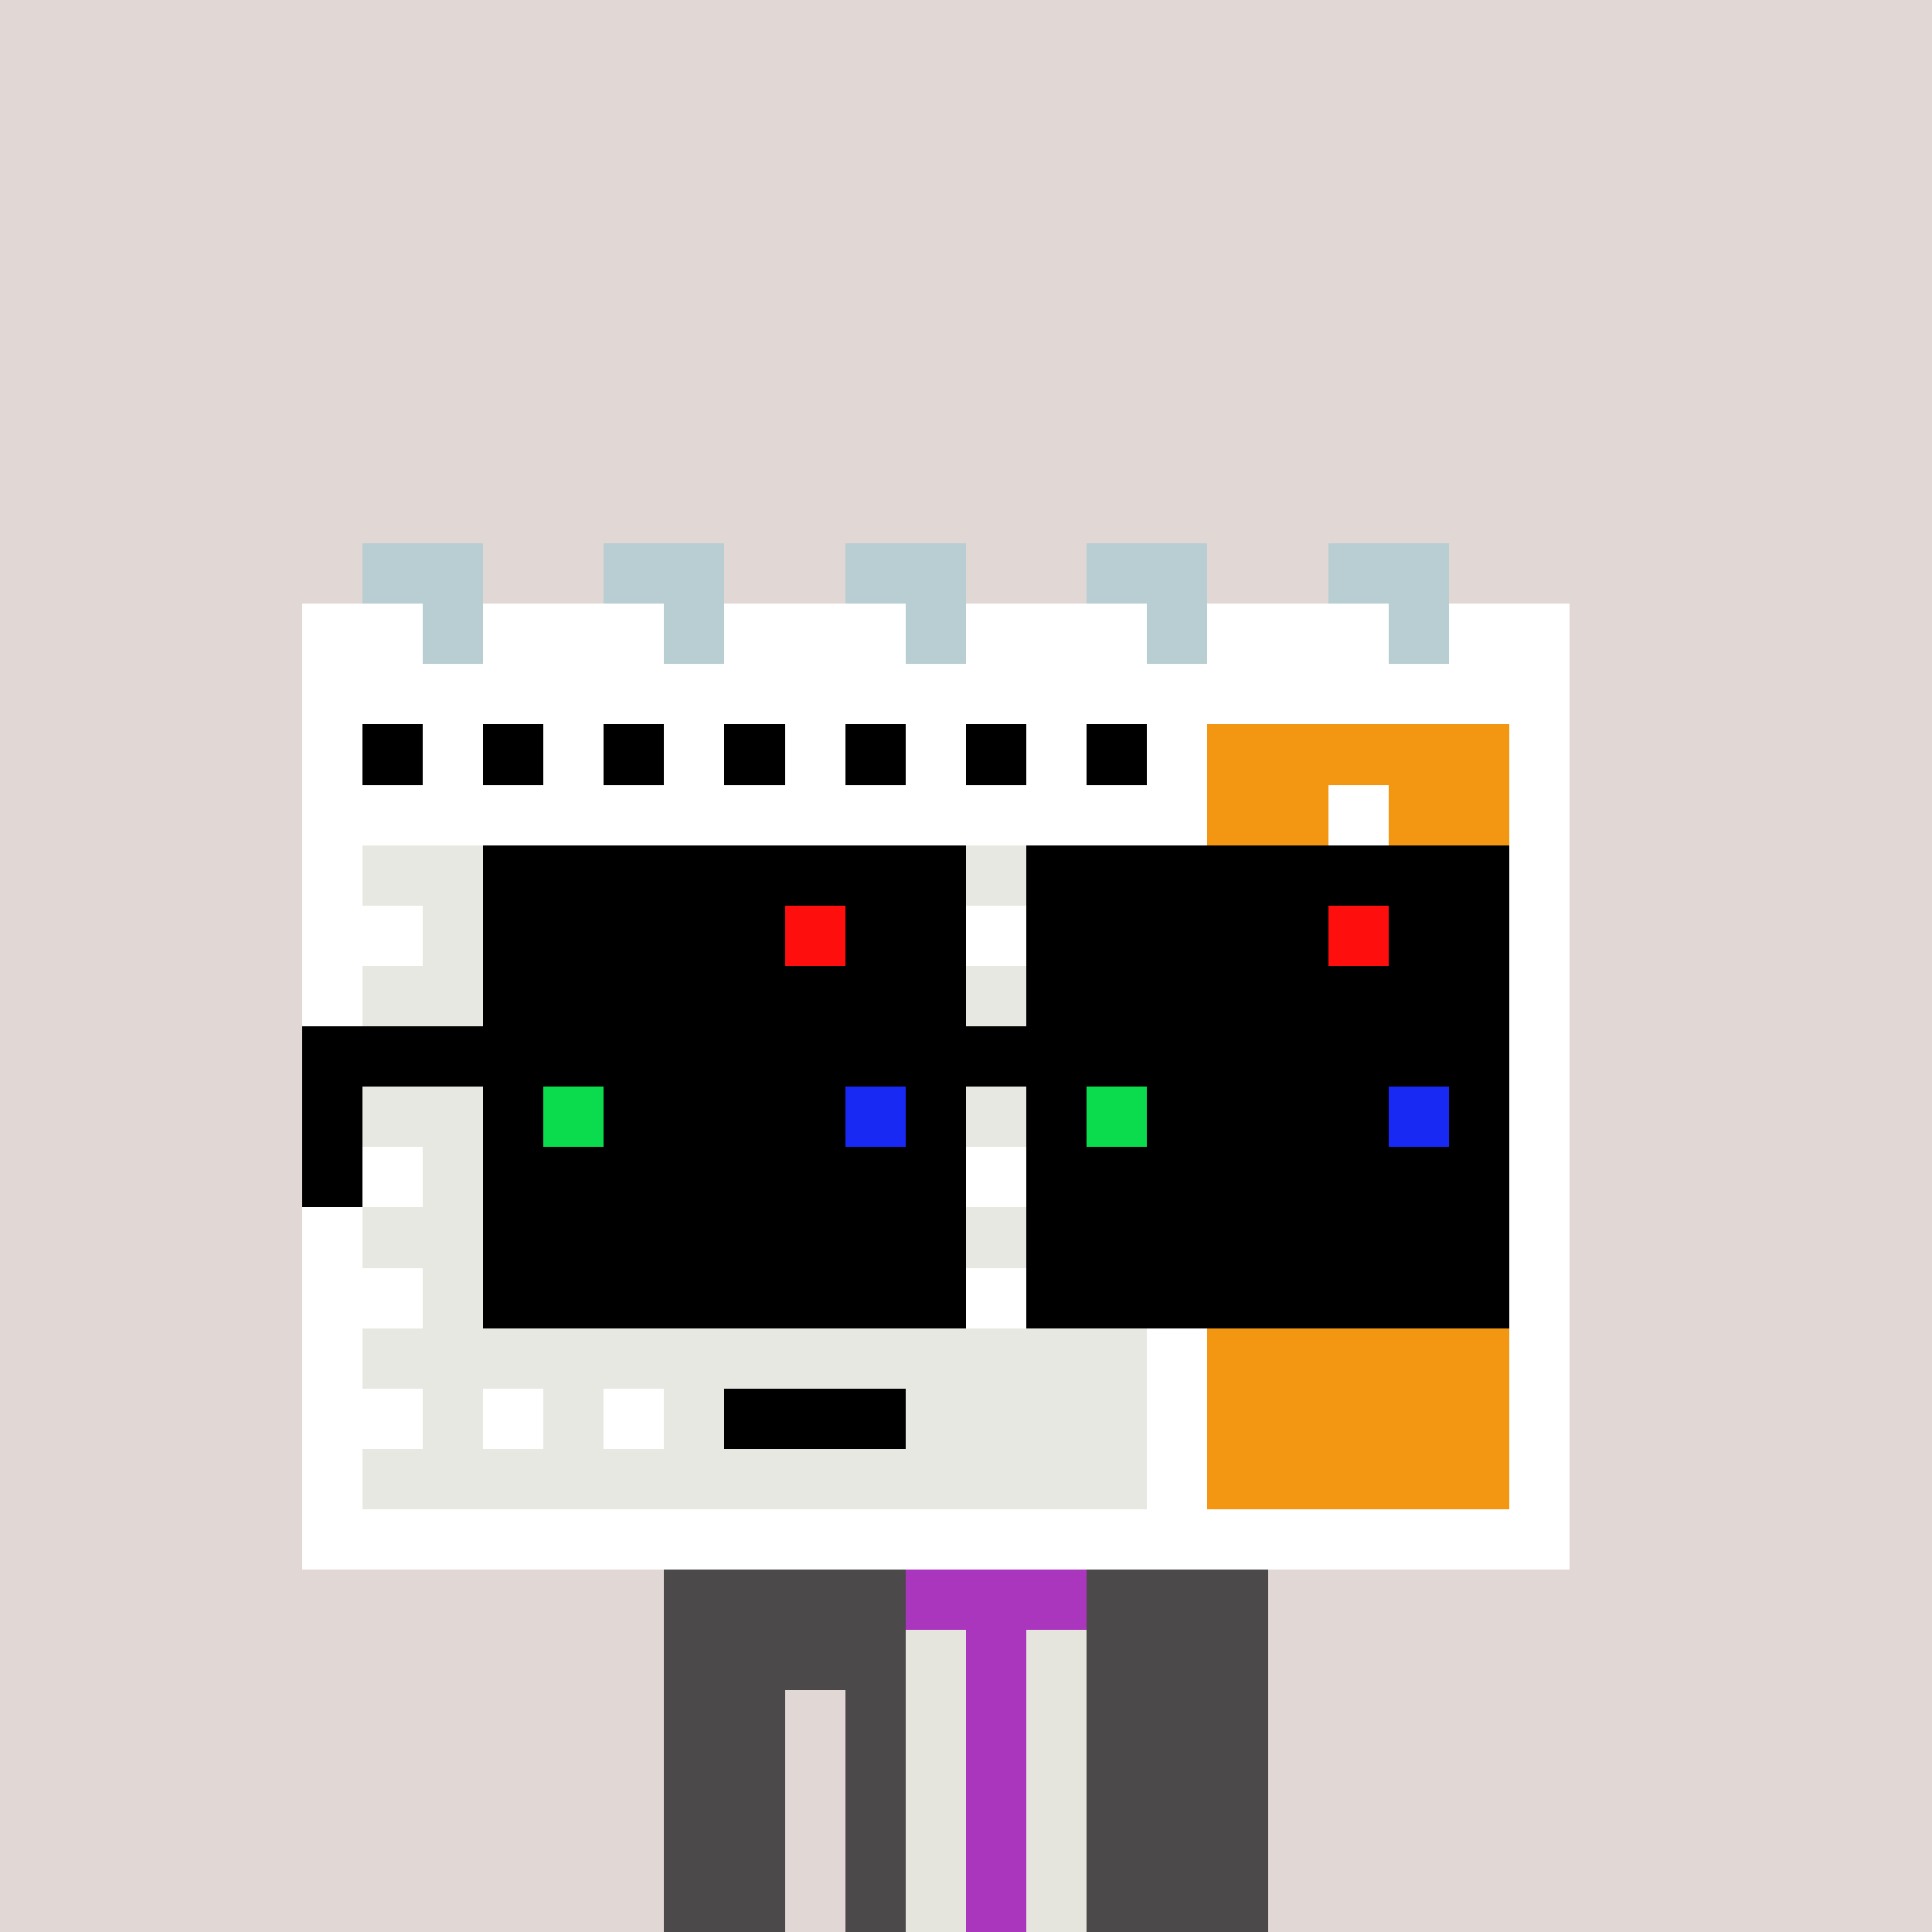 <svg width="320" height="320" viewBox="0 0 320 320" xmlns="http://www.w3.org/2000/svg" shape-rendering="crispEdges"><rect width="100%" height="100%" fill="#e1d7d5" /><rect width="100" height="10" x="110" y="260" fill="#4b4949" /><rect width="100" height="10" x="110" y="270" fill="#4b4949" /><rect width="20" height="10" x="110" y="280" fill="#4b4949" /><rect width="70" height="10" x="140" y="280" fill="#4b4949" /><rect width="20" height="10" x="110" y="290" fill="#4b4949" /><rect width="70" height="10" x="140" y="290" fill="#4b4949" /><rect width="20" height="10" x="110" y="300" fill="#4b4949" /><rect width="70" height="10" x="140" y="300" fill="#4b4949" /><rect width="20" height="10" x="110" y="310" fill="#4b4949" /><rect width="70" height="10" x="140" y="310" fill="#4b4949" /><rect width="30" height="10" x="150" y="260" fill="#ab36be" /><rect width="10" height="10" x="150" y="270" fill="#e5e5de" /><rect width="10" height="10" x="160" y="270" fill="#ab36be" /><rect width="10" height="10" x="170" y="270" fill="#e5e5de" /><rect width="10" height="10" x="150" y="280" fill="#e5e5de" /><rect width="10" height="10" x="160" y="280" fill="#ab36be" /><rect width="10" height="10" x="170" y="280" fill="#e5e5de" /><rect width="10" height="10" x="150" y="290" fill="#e5e5de" /><rect width="10" height="10" x="160" y="290" fill="#ab36be" /><rect width="10" height="10" x="170" y="290" fill="#e5e5de" /><rect width="10" height="10" x="150" y="300" fill="#e5e5de" /><rect width="10" height="10" x="160" y="300" fill="#ab36be" /><rect width="10" height="10" x="170" y="300" fill="#e5e5de" /><rect width="10" height="10" x="150" y="310" fill="#e5e5de" /><rect width="10" height="10" x="160" y="310" fill="#ab36be" /><rect width="10" height="10" x="170" y="310" fill="#e5e5de" /><rect width="20" height="10" x="60" y="90" fill="#b8ced2" /><rect width="20" height="10" x="100" y="90" fill="#b8ced2" /><rect width="20" height="10" x="140" y="90" fill="#b8ced2" /><rect width="20" height="10" x="180" y="90" fill="#b8ced2" /><rect width="20" height="10" x="220" y="90" fill="#b8ced2" /><rect width="20" height="10" x="50" y="100" fill="#ffffff" /><rect width="10" height="10" x="70" y="100" fill="#b8ced2" /><rect width="30" height="10" x="80" y="100" fill="#ffffff" /><rect width="10" height="10" x="110" y="100" fill="#b8ced2" /><rect width="30" height="10" x="120" y="100" fill="#ffffff" /><rect width="10" height="10" x="150" y="100" fill="#b8ced2" /><rect width="30" height="10" x="160" y="100" fill="#ffffff" /><rect width="10" height="10" x="190" y="100" fill="#b8ced2" /><rect width="30" height="10" x="200" y="100" fill="#ffffff" /><rect width="10" height="10" x="230" y="100" fill="#b8ced2" /><rect width="20" height="10" x="240" y="100" fill="#ffffff" /><rect width="210" height="10" x="50" y="110" fill="#ffffff" /><rect width="10" height="10" x="50" y="120" fill="#ffffff" /><rect width="10" height="10" x="60" y="120" fill="#000000" /><rect width="10" height="10" x="70" y="120" fill="#ffffff" /><rect width="10" height="10" x="80" y="120" fill="#000000" /><rect width="10" height="10" x="90" y="120" fill="#ffffff" /><rect width="10" height="10" x="100" y="120" fill="#000000" /><rect width="10" height="10" x="110" y="120" fill="#ffffff" /><rect width="10" height="10" x="120" y="120" fill="#000000" /><rect width="10" height="10" x="130" y="120" fill="#ffffff" /><rect width="10" height="10" x="140" y="120" fill="#000000" /><rect width="10" height="10" x="150" y="120" fill="#ffffff" /><rect width="10" height="10" x="160" y="120" fill="#000000" /><rect width="10" height="10" x="170" y="120" fill="#ffffff" /><rect width="10" height="10" x="180" y="120" fill="#000000" /><rect width="10" height="10" x="190" y="120" fill="#ffffff" /><rect width="50" height="10" x="200" y="120" fill="#f39713" /><rect width="10" height="10" x="250" y="120" fill="#ffffff" /><rect width="150" height="10" x="50" y="130" fill="#ffffff" /><rect width="20" height="10" x="200" y="130" fill="#f39713" /><rect width="10" height="10" x="220" y="130" fill="#ffffff" /><rect width="20" height="10" x="230" y="130" fill="#f39713" /><rect width="10" height="10" x="250" y="130" fill="#ffffff" /><rect width="10" height="10" x="50" y="140" fill="#ffffff" /><rect width="130" height="10" x="60" y="140" fill="#e8e8e2" /><rect width="10" height="10" x="190" y="140" fill="#ffffff" /><rect width="10" height="10" x="200" y="140" fill="#f39713" /><rect width="10" height="10" x="210" y="140" fill="#ffffff" /><rect width="10" height="10" x="220" y="140" fill="#f39713" /><rect width="10" height="10" x="230" y="140" fill="#ffffff" /><rect width="10" height="10" x="240" y="140" fill="#f39713" /><rect width="10" height="10" x="250" y="140" fill="#ffffff" /><rect width="20" height="10" x="50" y="150" fill="#ffffff" /><rect width="10" height="10" x="70" y="150" fill="#e8e8e2" /><rect width="10" height="10" x="80" y="150" fill="#ffffff" /><rect width="10" height="10" x="90" y="150" fill="#e8e8e2" /><rect width="10" height="10" x="100" y="150" fill="#ffffff" /><rect width="10" height="10" x="110" y="150" fill="#e8e8e2" /><rect width="10" height="10" x="120" y="150" fill="#ffffff" /><rect width="10" height="10" x="130" y="150" fill="#e8e8e2" /><rect width="10" height="10" x="140" y="150" fill="#ffffff" /><rect width="10" height="10" x="150" y="150" fill="#e8e8e2" /><rect width="10" height="10" x="160" y="150" fill="#ffffff" /><rect width="10" height="10" x="170" y="150" fill="#e8e8e2" /><rect width="20" height="10" x="180" y="150" fill="#ffffff" /><rect width="50" height="10" x="200" y="150" fill="#f39713" /><rect width="10" height="10" x="250" y="150" fill="#ffffff" /><rect width="10" height="10" x="50" y="160" fill="#ffffff" /><rect width="130" height="10" x="60" y="160" fill="#e8e8e2" /><rect width="10" height="10" x="190" y="160" fill="#ffffff" /><rect width="50" height="10" x="200" y="160" fill="#f39713" /><rect width="10" height="10" x="250" y="160" fill="#ffffff" /><rect width="20" height="10" x="50" y="170" fill="#ffffff" /><rect width="10" height="10" x="70" y="170" fill="#e8e8e2" /><rect width="10" height="10" x="80" y="170" fill="#ffffff" /><rect width="10" height="10" x="90" y="170" fill="#e8e8e2" /><rect width="10" height="10" x="100" y="170" fill="#ffffff" /><rect width="10" height="10" x="110" y="170" fill="#e8e8e2" /><rect width="10" height="10" x="120" y="170" fill="#ffffff" /><rect width="10" height="10" x="130" y="170" fill="#e8e8e2" /><rect width="10" height="10" x="140" y="170" fill="#ffffff" /><rect width="10" height="10" x="150" y="170" fill="#e8e8e2" /><rect width="10" height="10" x="160" y="170" fill="#ffffff" /><rect width="10" height="10" x="170" y="170" fill="#e8e8e2" /><rect width="20" height="10" x="180" y="170" fill="#ffffff" /><rect width="50" height="10" x="200" y="170" fill="#f39713" /><rect width="10" height="10" x="250" y="170" fill="#ffffff" /><rect width="10" height="10" x="50" y="180" fill="#ffffff" /><rect width="130" height="10" x="60" y="180" fill="#e8e8e2" /><rect width="10" height="10" x="190" y="180" fill="#ffffff" /><rect width="50" height="10" x="200" y="180" fill="#f39713" /><rect width="10" height="10" x="250" y="180" fill="#ffffff" /><rect width="20" height="10" x="50" y="190" fill="#ffffff" /><rect width="10" height="10" x="70" y="190" fill="#e8e8e2" /><rect width="10" height="10" x="80" y="190" fill="#ffffff" /><rect width="10" height="10" x="90" y="190" fill="#e8e8e2" /><rect width="10" height="10" x="100" y="190" fill="#ffffff" /><rect width="10" height="10" x="110" y="190" fill="#e8e8e2" /><rect width="10" height="10" x="120" y="190" fill="#ffffff" /><rect width="10" height="10" x="130" y="190" fill="#e8e8e2" /><rect width="10" height="10" x="140" y="190" fill="#ffffff" /><rect width="10" height="10" x="150" y="190" fill="#e8e8e2" /><rect width="10" height="10" x="160" y="190" fill="#ffffff" /><rect width="10" height="10" x="170" y="190" fill="#e8e8e2" /><rect width="20" height="10" x="180" y="190" fill="#ffffff" /><rect width="50" height="10" x="200" y="190" fill="#f39713" /><rect width="10" height="10" x="250" y="190" fill="#ffffff" /><rect width="10" height="10" x="50" y="200" fill="#ffffff" /><rect width="130" height="10" x="60" y="200" fill="#e8e8e2" /><rect width="10" height="10" x="190" y="200" fill="#ffffff" /><rect width="50" height="10" x="200" y="200" fill="#f39713" /><rect width="10" height="10" x="250" y="200" fill="#ffffff" /><rect width="20" height="10" x="50" y="210" fill="#ffffff" /><rect width="10" height="10" x="70" y="210" fill="#e8e8e2" /><rect width="10" height="10" x="80" y="210" fill="#ffffff" /><rect width="10" height="10" x="90" y="210" fill="#e8e8e2" /><rect width="10" height="10" x="100" y="210" fill="#ffffff" /><rect width="10" height="10" x="110" y="210" fill="#e8e8e2" /><rect width="10" height="10" x="120" y="210" fill="#ffffff" /><rect width="10" height="10" x="130" y="210" fill="#e8e8e2" /><rect width="10" height="10" x="140" y="210" fill="#ffffff" /><rect width="10" height="10" x="150" y="210" fill="#e8e8e2" /><rect width="10" height="10" x="160" y="210" fill="#ffffff" /><rect width="10" height="10" x="170" y="210" fill="#e8e8e2" /><rect width="20" height="10" x="180" y="210" fill="#ffffff" /><rect width="50" height="10" x="200" y="210" fill="#f39713" /><rect width="10" height="10" x="250" y="210" fill="#ffffff" /><rect width="10" height="10" x="50" y="220" fill="#ffffff" /><rect width="130" height="10" x="60" y="220" fill="#e8e8e2" /><rect width="10" height="10" x="190" y="220" fill="#ffffff" /><rect width="50" height="10" x="200" y="220" fill="#f39713" /><rect width="10" height="10" x="250" y="220" fill="#ffffff" /><rect width="20" height="10" x="50" y="230" fill="#ffffff" /><rect width="10" height="10" x="70" y="230" fill="#e8e8e2" /><rect width="10" height="10" x="80" y="230" fill="#ffffff" /><rect width="10" height="10" x="90" y="230" fill="#e8e8e2" /><rect width="10" height="10" x="100" y="230" fill="#ffffff" /><rect width="10" height="10" x="110" y="230" fill="#e8e8e2" /><rect width="30" height="10" x="120" y="230" fill="#000000" /><rect width="40" height="10" x="150" y="230" fill="#e8e8e2" /><rect width="10" height="10" x="190" y="230" fill="#ffffff" /><rect width="50" height="10" x="200" y="230" fill="#f39713" /><rect width="10" height="10" x="250" y="230" fill="#ffffff" /><rect width="10" height="10" x="50" y="240" fill="#ffffff" /><rect width="130" height="10" x="60" y="240" fill="#e8e8e2" /><rect width="10" height="10" x="190" y="240" fill="#ffffff" /><rect width="50" height="10" x="200" y="240" fill="#f39713" /><rect width="10" height="10" x="250" y="240" fill="#ffffff" /><rect width="210" height="10" x="50" y="250" fill="#ffffff" /><rect width="80" height="10" x="80" y="140" fill="#000000" /><rect width="80" height="10" x="170" y="140" fill="#000000" /><rect width="50" height="10" x="80" y="150" fill="#000000" /><rect width="10" height="10" x="130" y="150" fill="#ff0e0e" /><rect width="20" height="10" x="140" y="150" fill="#000000" /><rect width="50" height="10" x="170" y="150" fill="#000000" /><rect width="10" height="10" x="220" y="150" fill="#ff0e0e" /><rect width="20" height="10" x="230" y="150" fill="#000000" /><rect width="80" height="10" x="80" y="160" fill="#000000" /><rect width="80" height="10" x="170" y="160" fill="#000000" /><rect width="200" height="10" x="50" y="170" fill="#000000" /><rect width="10" height="10" x="50" y="180" fill="#000000" /><rect width="10" height="10" x="80" y="180" fill="#000000" /><rect width="10" height="10" x="90" y="180" fill="#0adc4d" /><rect width="40" height="10" x="100" y="180" fill="#000000" /><rect width="10" height="10" x="140" y="180" fill="#1929f4" /><rect width="10" height="10" x="150" y="180" fill="#000000" /><rect width="10" height="10" x="170" y="180" fill="#000000" /><rect width="10" height="10" x="180" y="180" fill="#0adc4d" /><rect width="40" height="10" x="190" y="180" fill="#000000" /><rect width="10" height="10" x="230" y="180" fill="#1929f4" /><rect width="10" height="10" x="240" y="180" fill="#000000" /><rect width="10" height="10" x="50" y="190" fill="#000000" /><rect width="80" height="10" x="80" y="190" fill="#000000" /><rect width="80" height="10" x="170" y="190" fill="#000000" /><rect width="80" height="10" x="80" y="200" fill="#000000" /><rect width="80" height="10" x="170" y="200" fill="#000000" /><rect width="80" height="10" x="80" y="210" fill="#000000" /><rect width="80" height="10" x="170" y="210" fill="#000000" /></svg>